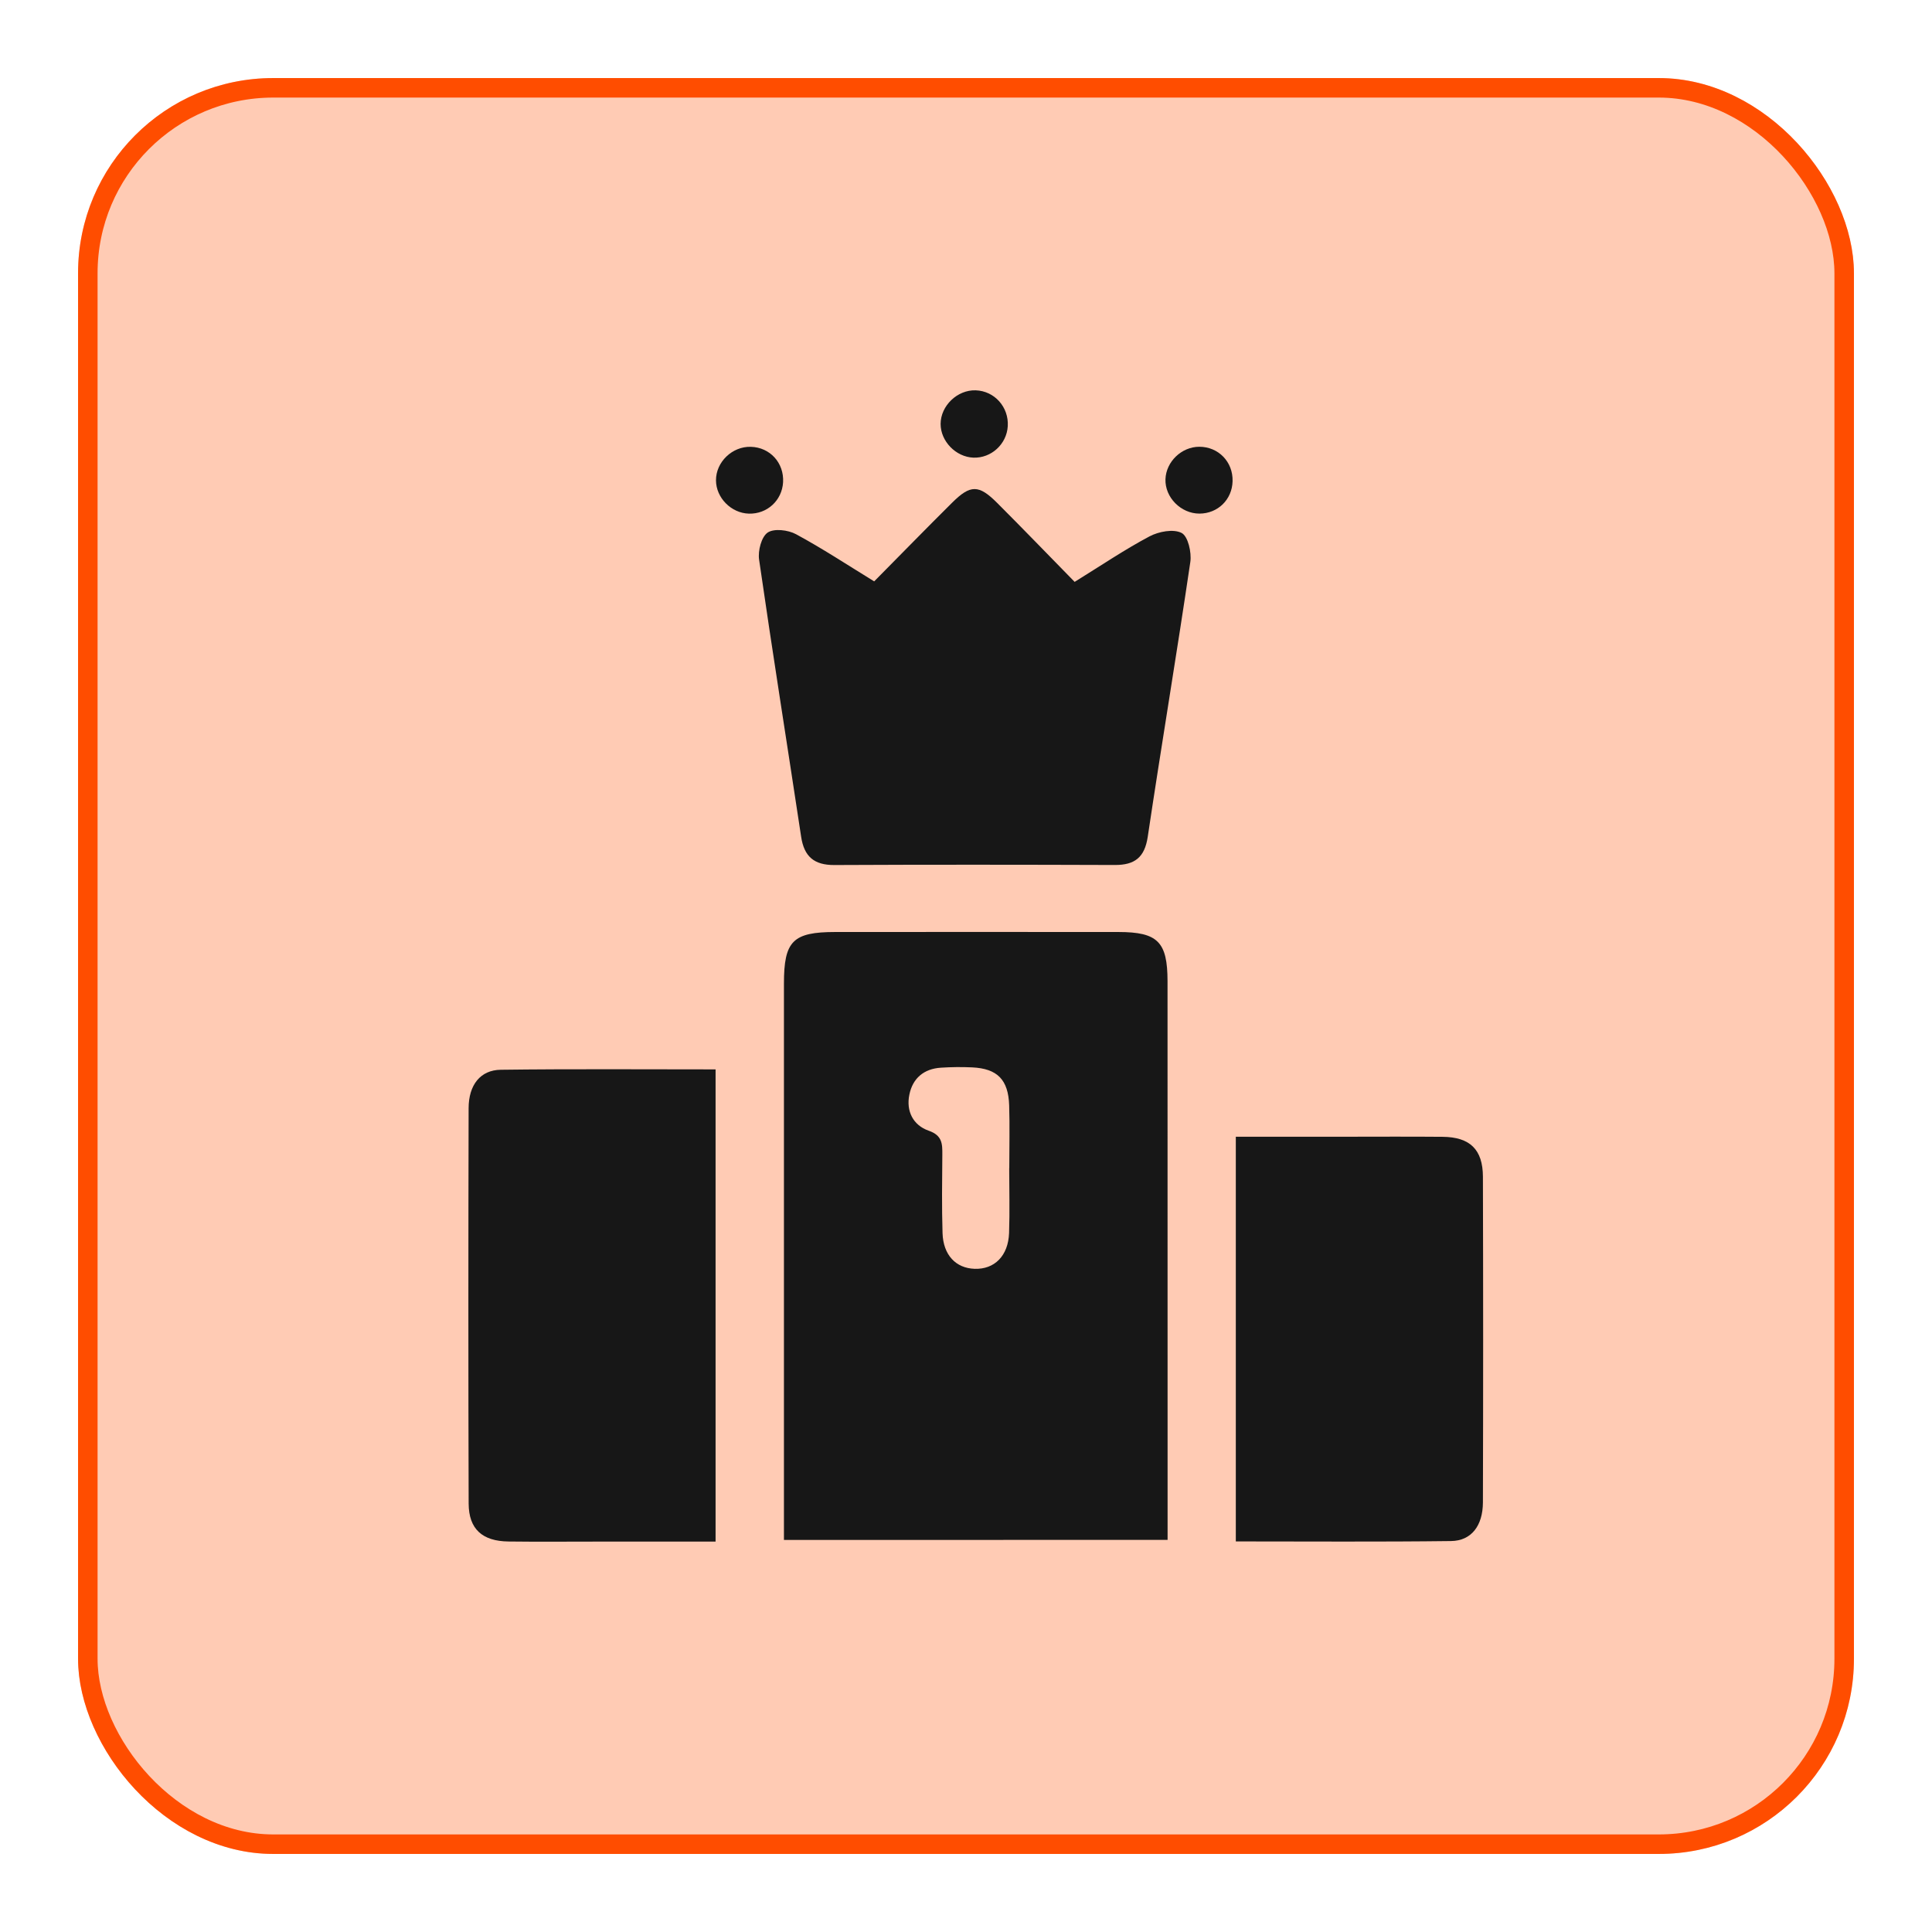 <svg width="99" height="99" viewBox="0 0 99 99" fill="none" xmlns="http://www.w3.org/2000/svg">
<g filter="url(#filter0_d_1199_264)">
<rect x="4" width="91" height="91" rx="10" fill="#FFCBB4"/>
<rect x="4.5" y="0.5" width="90" height="90" rx="9.5" stroke="#FF4D00"/>
</g>
<g filter="url(#filter1_d_1199_264)">
<path d="M40.171 74.91C40.171 74.415 40.171 74 40.171 73.583C40.171 64.523 40.171 55.462 40.171 46.402C40.171 44.218 40.627 43.76 42.801 43.758C47.637 43.756 52.474 43.753 57.308 43.758C59.328 43.76 59.825 44.26 59.827 46.282C59.83 55.419 59.83 64.557 59.83 73.694C59.83 74.072 59.83 74.449 59.83 74.907C53.268 74.91 46.804 74.91 40.171 74.91ZM51.714 55.856C51.716 55.856 51.716 55.856 51.718 55.856C51.718 54.785 51.746 53.712 51.712 52.643C51.67 51.326 51.108 50.757 49.818 50.695C49.284 50.67 48.747 50.676 48.213 50.711C47.345 50.766 46.771 51.248 46.599 52.086C46.421 52.94 46.792 53.661 47.589 53.94C48.287 54.182 48.291 54.612 48.287 55.17C48.275 56.508 48.257 57.848 48.298 59.187C48.333 60.31 48.98 60.987 49.945 61.017C50.958 61.05 51.663 60.356 51.707 59.187C51.746 58.079 51.714 56.966 51.714 55.856Z" fill="#171717"/>
<path d="M44.795 25.791C46.152 24.421 47.46 23.078 48.789 21.759C49.728 20.826 50.155 20.828 51.096 21.77C52.421 23.094 53.722 24.444 55.067 25.817C56.419 24.981 57.623 24.165 58.902 23.486C59.374 23.235 60.134 23.092 60.551 23.311C60.878 23.484 61.066 24.308 60.995 24.796C60.302 29.497 59.514 34.184 58.812 38.885C58.653 39.939 58.144 40.326 57.133 40.324C52.338 40.308 47.545 40.303 42.75 40.326C41.714 40.331 41.205 39.889 41.053 38.88C40.337 34.142 39.581 29.412 38.897 24.672C38.833 24.221 39.015 23.511 39.337 23.29C39.662 23.069 40.383 23.154 40.788 23.373C42.129 24.096 43.407 24.939 44.795 25.791Z" fill="#171717"/>
<path d="M36.668 50.798C36.668 58.931 36.668 66.9 36.668 74.995C34.588 74.995 32.566 74.995 30.544 74.995C29.047 74.995 27.552 75.009 26.055 74.99C24.715 74.974 24.02 74.353 24.015 73.047C23.994 66.294 23.997 59.541 24.013 52.786C24.015 51.593 24.618 50.828 25.664 50.817C29.298 50.771 32.935 50.798 36.668 50.798Z" fill="#171717"/>
<path d="M63.326 74.986C63.326 68.019 63.326 61.202 63.326 54.249C65.166 54.249 66.958 54.249 68.749 54.249C70.474 54.249 72.202 54.237 73.927 54.253C75.32 54.267 75.983 54.898 75.988 56.296C76.004 61.858 76.004 67.422 75.988 72.984C75.983 74.187 75.394 74.956 74.35 74.967C70.714 75.013 67.077 74.986 63.326 74.986Z" fill="#171717"/>
<path d="M49.996 16.001C50.961 16.033 51.7 16.86 51.64 17.841C51.585 18.762 50.79 19.485 49.878 19.451C48.98 19.416 48.199 18.613 48.199 17.724C48.202 16.791 49.056 15.971 49.996 16.001Z" fill="#171717"/>
<path d="M38.374 22.32C37.469 22.295 36.693 21.51 36.689 20.614C36.684 19.677 37.52 18.868 38.474 18.896C39.459 18.923 40.182 19.72 40.127 20.711C40.072 21.648 39.309 22.346 38.374 22.32Z" fill="#171717"/>
<path d="M61.463 22.318C60.514 22.32 59.689 21.487 59.721 20.554C59.754 19.656 60.546 18.896 61.451 18.893C62.434 18.891 63.188 19.667 63.16 20.658C63.137 21.6 62.404 22.316 61.463 22.318Z" fill="#171717"/>
</g>
<defs>
<filter id="filter0_d_1199_264" x="0" y="0" width="99" height="99" filterUnits="userSpaceOnUse" color-interpolation-filters="sRGB">
<feFlood flood-opacity="0" result="BackgroundImageFix"/>
<feColorMatrix in="SourceAlpha" type="matrix" values="0 0 0 0 0 0 0 0 0 0 0 0 0 0 0 0 0 0 127 0" result="hardAlpha"/>
<feOffset dy="4"/>
<feGaussianBlur stdDeviation="2"/>
<feComposite in2="hardAlpha" operator="out"/>
<feColorMatrix type="matrix" values="0 0 0 0 0 0 0 0 0 0 0 0 0 0 0 0 0 0 0.25 0"/>
<feBlend mode="normal" in2="BackgroundImageFix" result="effect1_dropShadow_1199_264"/>
<feBlend mode="normal" in="SourceGraphic" in2="effect1_dropShadow_1199_264" result="shape"/>
</filter>
<filter id="filter1_d_1199_264" x="20" y="16" width="60" height="67" filterUnits="userSpaceOnUse" color-interpolation-filters="sRGB">
<feFlood flood-opacity="0" result="BackgroundImageFix"/>
<feColorMatrix in="SourceAlpha" type="matrix" values="0 0 0 0 0 0 0 0 0 0 0 0 0 0 0 0 0 0 127 0" result="hardAlpha"/>
<feOffset dy="4"/>
<feGaussianBlur stdDeviation="2"/>
<feComposite in2="hardAlpha" operator="out"/>
<feColorMatrix type="matrix" values="0 0 0 0 0 0 0 0 0 0 0 0 0 0 0 0 0 0 0.25 0"/>
<feBlend mode="normal" in2="BackgroundImageFix" result="effect1_dropShadow_1199_264"/>
<feBlend mode="normal" in="SourceGraphic" in2="effect1_dropShadow_1199_264" result="shape"/>
</filter>
</defs>
</svg>
